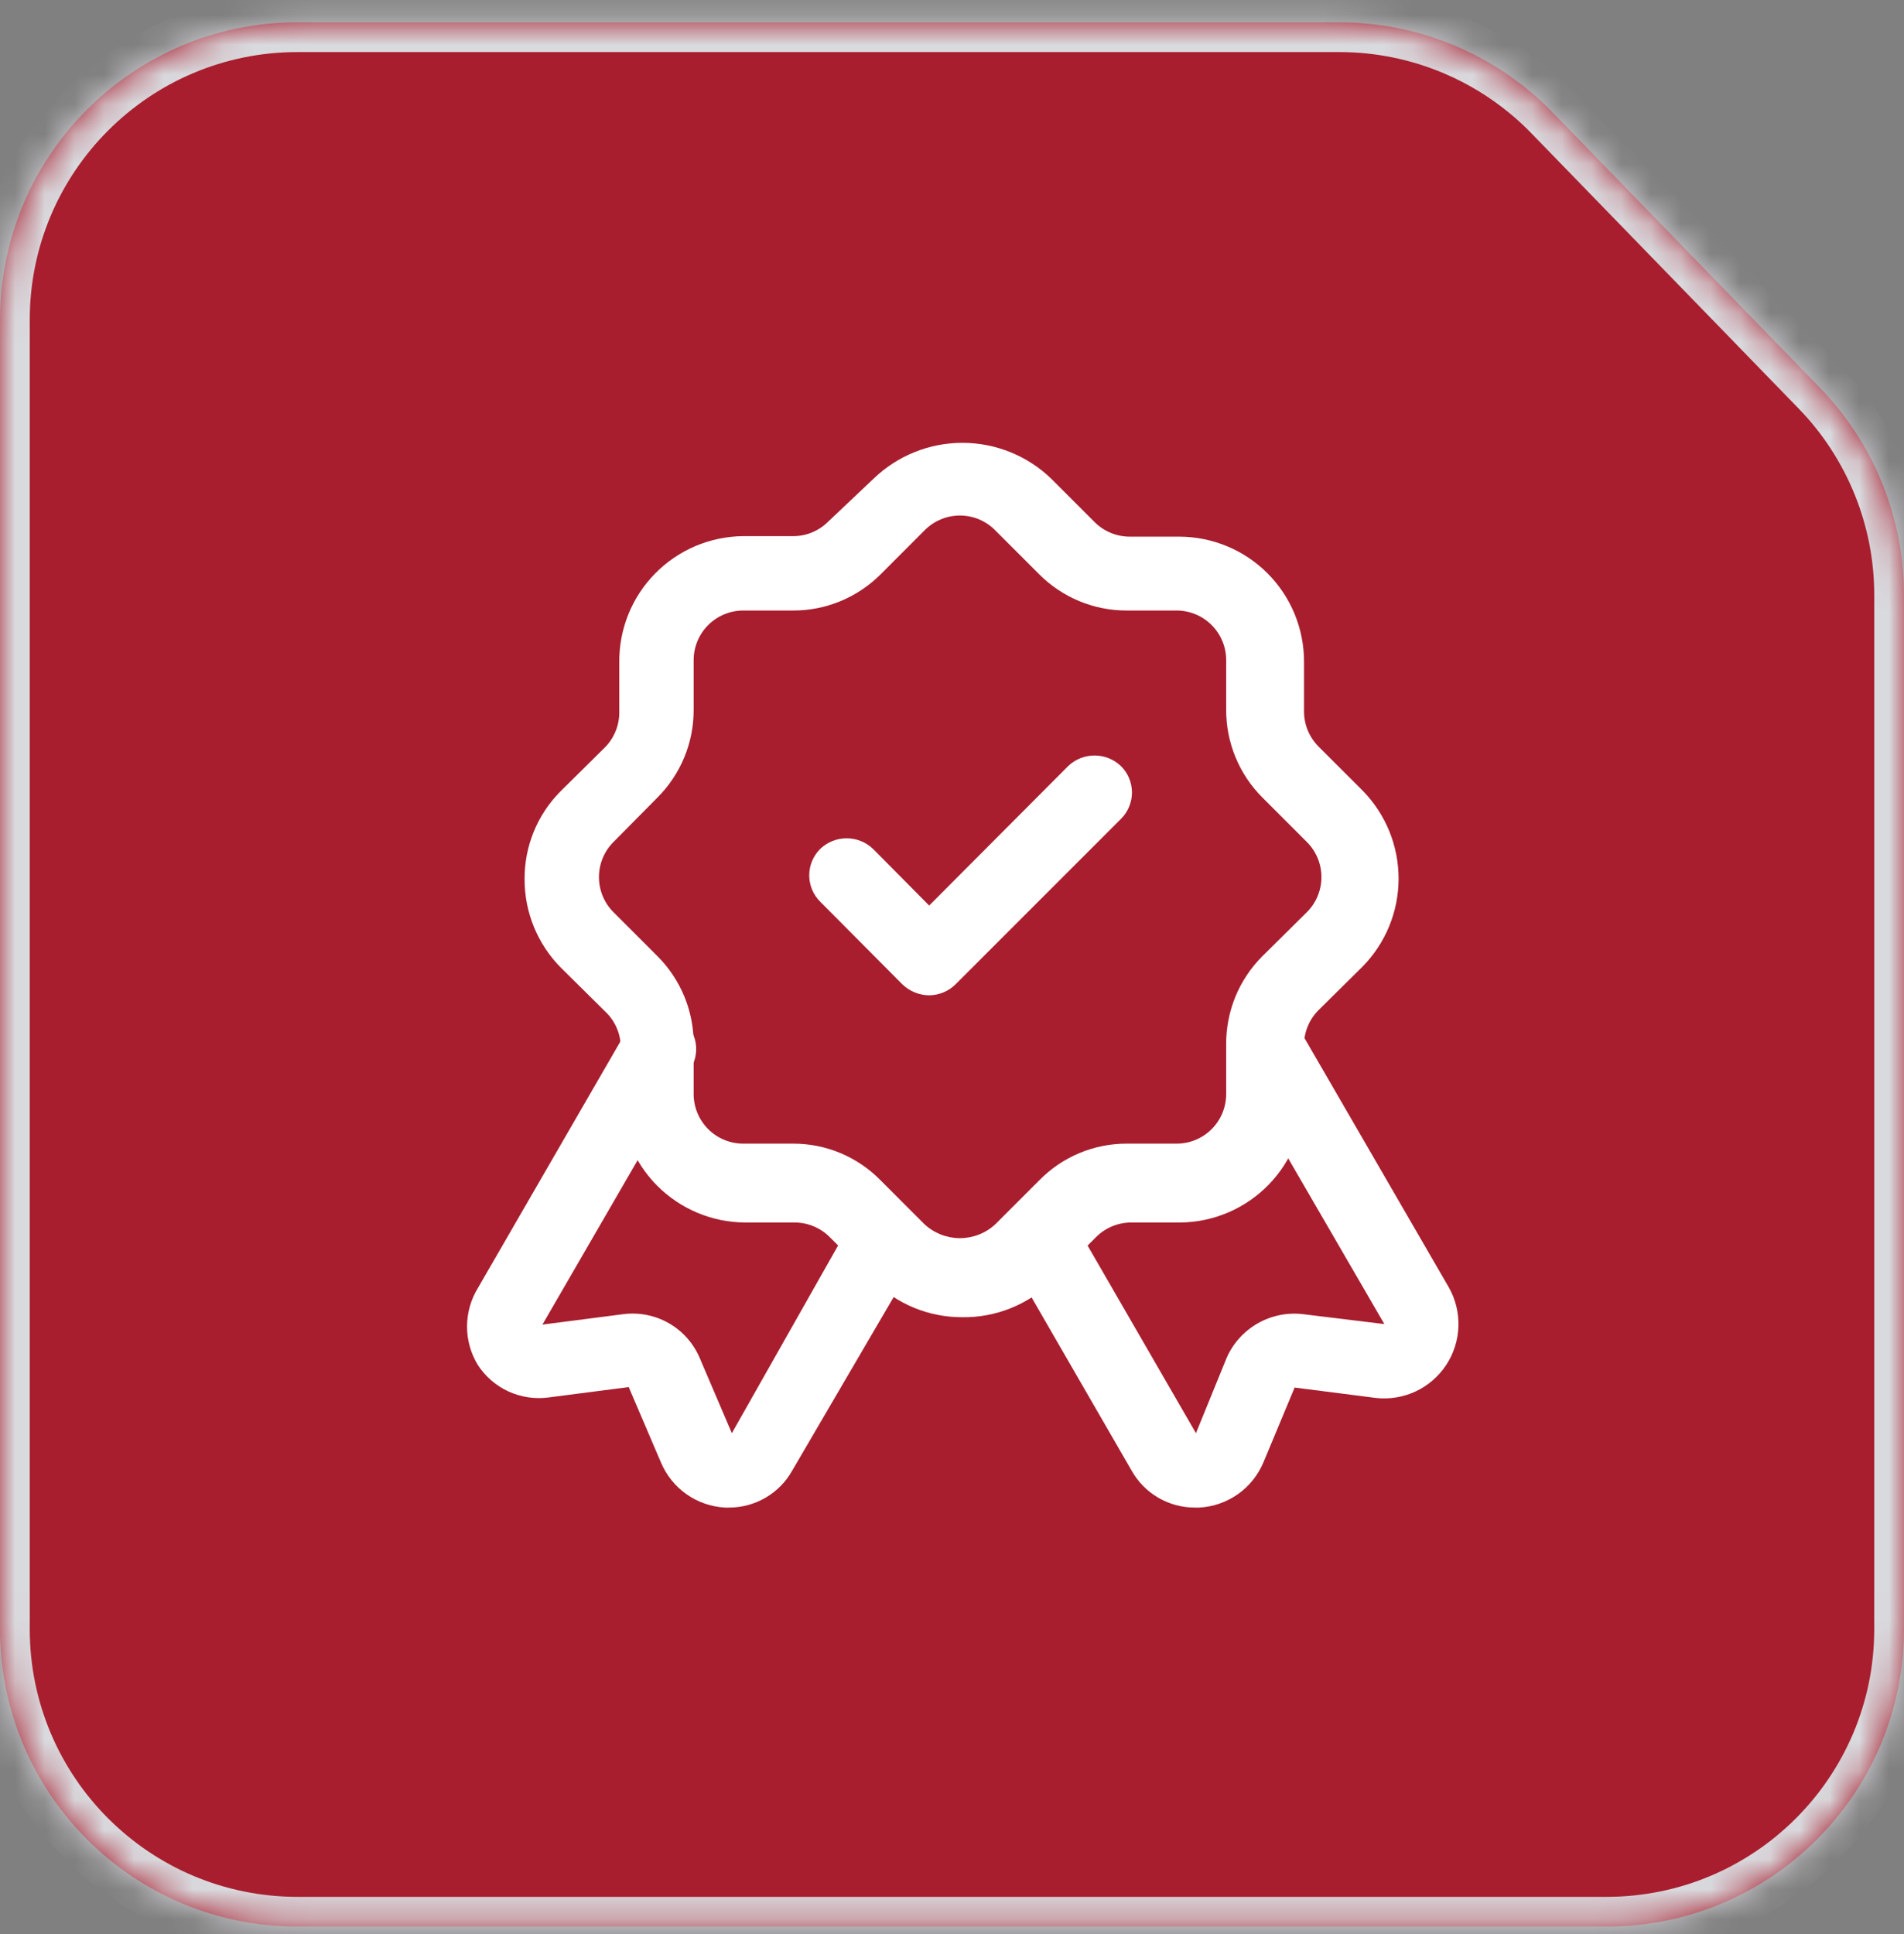 <svg xmlns="http://www.w3.org/2000/svg" width="64" height="65" viewBox="0 0 64 65" fill="none"><rect x="0" y="0" width="64" height="65" fill="#808080" stroke="none"/><mask id="path-1-inside-1_2682_14174" fill="white"><path fill-rule="evenodd" clip-rule="evenodd" d="M52.194 3.784C50.311 1.844 47.723 0.75 45.019 0.75H10C4.477 0.75 0 5.227 0 10.75V54.75C0 60.273 4.477 64.75 10 64.75H54C59.523 64.75 64 60.273 64 54.75V19.999C64 17.398 62.986 14.899 61.174 13.033L52.194 3.784Z"></path></mask><path fill-rule="evenodd" clip-rule="evenodd" d="M52.194 3.784C50.311 1.844 47.723 0.75 45.019 0.75H10C4.477 0.75 0 5.227 0 10.75V54.75C0 60.273 4.477 64.75 10 64.75H54C59.523 64.75 64 60.273 64 54.75V19.999C64 17.398 62.986 14.899 61.174 13.033L52.194 3.784Z" fill="#A81E2E"></path><path d="M52.194 3.784L51.476 4.48L52.194 3.784ZM10 1.75H45.019V-0.25H10V1.75ZM1 54.75V10.75H-1V54.75H1ZM54 63.75H10V65.75H54V63.75ZM63 19.999V54.75H65V19.999H63ZM61.892 12.336L52.911 3.087L51.476 4.48L60.457 13.729L61.892 12.336ZM65 19.999C65 17.138 63.885 14.389 61.892 12.336L60.457 13.729C62.088 15.409 63 17.658 63 19.999H65ZM54 65.75C60.075 65.75 65 60.825 65 54.75H63C63 59.721 58.971 63.75 54 63.75V65.75ZM-1 54.75C-1 60.825 3.925 65.75 10 65.75V63.75C5.029 63.75 1 59.721 1 54.75H-1ZM45.019 1.75C47.452 1.75 49.782 2.735 51.476 4.48L52.911 3.087C50.84 0.954 47.993 -0.25 45.019 -0.25V1.75ZM10 -0.25C3.925 -0.25 -1 4.675 -1 10.75H1C1 5.779 5.029 1.75 10 1.75V-0.25Z" fill="#D9DADE" mask="url(#path-1-inside-1_2682_14174)"></path><path d="M40.166 50.667C39.732 50.668 39.304 50.553 38.929 50.333C38.554 50.113 38.245 49.797 38.033 49.417L33.883 42.233C33.717 41.946 33.673 41.605 33.758 41.284C33.844 40.964 34.054 40.691 34.342 40.525C34.629 40.359 34.97 40.315 35.291 40.401C35.611 40.486 35.884 40.696 36.05 40.983L40.2 48.167L41.233 45.633C41.447 45.146 41.812 44.741 42.275 44.477C42.737 44.213 43.271 44.104 43.8 44.167L46.533 44.5L41.533 35.883C41.451 35.741 41.398 35.584 41.377 35.421C41.355 35.258 41.366 35.093 41.408 34.934C41.451 34.776 41.525 34.627 41.624 34.497C41.724 34.367 41.849 34.257 41.992 34.175C42.134 34.093 42.291 34.04 42.454 34.019C42.617 33.997 42.782 34.008 42.941 34.05C43.099 34.093 43.248 34.166 43.378 34.267C43.508 34.367 43.618 34.491 43.7 34.633L48.7 43.267C48.927 43.667 49.038 44.123 49.023 44.583C49.007 45.043 48.865 45.49 48.612 45.875C48.358 46.259 48.004 46.566 47.587 46.762C47.17 46.957 46.708 47.034 46.25 46.983L43.517 46.633L42.467 49.15C42.286 49.579 41.989 49.949 41.609 50.217C41.229 50.485 40.781 50.641 40.316 50.667H40.166Z" fill="white"></path><path d="M24.5 50.667H24.367C23.902 50.641 23.454 50.485 23.074 50.217C22.694 49.949 22.397 49.579 22.217 49.15L21.133 46.617L18.433 46.967C17.977 47.027 17.513 46.957 17.094 46.766C16.676 46.574 16.32 46.268 16.067 45.883C15.826 45.492 15.699 45.042 15.699 44.584C15.699 44.124 15.826 43.675 16.067 43.283L21.067 34.633C21.232 34.346 21.506 34.136 21.826 34.05C22.146 33.965 22.488 34.009 22.775 34.175C23.062 34.341 23.272 34.614 23.358 34.934C23.444 35.255 23.399 35.596 23.233 35.883L18.233 44.517L20.95 44.167C21.479 44.099 22.016 44.205 22.48 44.469C22.943 44.734 23.307 45.143 23.517 45.633L24.6 48.167L28.667 40.983C28.832 40.696 29.105 40.486 29.426 40.401C29.746 40.315 30.088 40.359 30.375 40.525C30.662 40.691 30.872 40.964 30.958 41.284C31.044 41.605 30.999 41.946 30.833 42.233L26.633 49.417C26.422 49.797 26.113 50.113 25.737 50.333C25.362 50.553 24.935 50.668 24.5 50.667Z" fill="white"></path><path d="M32.333 44.269C31.222 44.27 30.156 43.833 29.366 43.053L27.9 41.586C27.745 41.429 27.561 41.303 27.358 41.218C27.155 41.132 26.937 41.087 26.716 41.086H25.05C23.942 41.082 22.88 40.639 22.096 39.856C21.313 39.072 20.871 38.011 20.866 36.903V35.236C20.87 35.002 20.825 34.77 20.733 34.554C20.641 34.339 20.505 34.145 20.333 33.986L18.85 32.519C18.069 31.729 17.632 30.663 17.633 29.553C17.629 29.006 17.733 28.464 17.939 27.958C18.145 27.452 18.448 26.991 18.833 26.603L20.333 25.119C20.487 24.964 20.61 24.779 20.692 24.576C20.776 24.373 20.817 24.155 20.816 23.936V22.269C20.81 21.716 20.912 21.168 21.118 20.654C21.324 20.141 21.63 19.674 22.017 19.279C22.404 18.884 22.865 18.57 23.374 18.353C23.883 18.137 24.43 18.024 24.983 18.019H26.65C26.869 18.021 27.086 17.979 27.289 17.896C27.492 17.813 27.677 17.691 27.833 17.536L29.366 16.086C30.168 15.314 31.237 14.883 32.35 14.883C33.462 14.883 34.532 15.314 35.333 16.086L36.8 17.553C36.955 17.707 37.14 17.829 37.343 17.912C37.546 17.995 37.764 18.037 37.983 18.036H39.65C40.761 18.041 41.825 18.485 42.609 19.272C43.393 20.059 43.833 21.125 43.833 22.236V23.903C43.832 24.122 43.874 24.34 43.957 24.543C44.04 24.746 44.162 24.93 44.316 25.086L45.8 26.569C46.576 27.358 47.011 28.421 47.011 29.528C47.011 30.635 46.576 31.697 45.8 32.486L44.316 33.953C44.16 34.111 44.036 34.298 43.953 34.504C43.87 34.71 43.829 34.931 43.833 35.153V36.819C43.842 37.372 43.741 37.922 43.537 38.436C43.333 38.95 43.03 39.418 42.644 39.815C42.259 40.211 41.798 40.528 41.29 40.746C40.782 40.964 40.236 41.08 39.683 41.086H38.016C37.796 41.087 37.578 41.132 37.374 41.218C37.171 41.303 36.987 41.429 36.833 41.586L35.366 43.053C34.967 43.447 34.493 43.758 33.972 43.967C33.451 44.176 32.894 44.279 32.333 44.269ZM24.983 20.519C24.541 20.519 24.117 20.695 23.804 21.008C23.492 21.32 23.316 21.744 23.316 22.186V23.853C23.318 24.4 23.212 24.943 23.003 25.449C22.794 25.956 22.487 26.416 22.1 26.803L20.633 28.286C20.475 28.44 20.35 28.625 20.264 28.828C20.178 29.031 20.134 29.249 20.133 29.469C20.132 29.693 20.175 29.914 20.261 30.12C20.347 30.326 20.473 30.513 20.633 30.669L22.1 32.136C22.489 32.525 22.797 32.988 23.006 33.497C23.215 34.007 23.32 34.552 23.316 35.103V36.769C23.316 37.211 23.492 37.635 23.804 37.948C24.117 38.261 24.541 38.436 24.983 38.436H26.65C27.199 38.434 27.743 38.541 28.25 38.753C28.756 38.965 29.216 39.277 29.6 39.669L31.066 41.136C31.391 41.442 31.82 41.612 32.266 41.612C32.712 41.612 33.142 41.442 33.466 41.136L34.933 39.669C35.317 39.277 35.776 38.965 36.283 38.753C36.789 38.541 37.334 38.434 37.883 38.436H39.55C39.992 38.436 40.416 38.261 40.728 37.948C41.041 37.635 41.216 37.211 41.216 36.769V35.103C41.212 34.552 41.318 34.007 41.526 33.497C41.735 32.988 42.044 32.525 42.433 32.136L43.916 30.669C44.075 30.514 44.201 30.329 44.287 30.124C44.373 29.92 44.418 29.7 44.418 29.478C44.418 29.256 44.373 29.036 44.287 28.831C44.201 28.627 44.075 28.441 43.916 28.286L42.433 26.803C42.045 26.416 41.739 25.956 41.53 25.449C41.321 24.943 41.214 24.4 41.216 23.853V22.186C41.216 21.744 41.041 21.32 40.728 21.008C40.416 20.695 39.992 20.519 39.55 20.519H37.883C37.335 20.521 36.793 20.415 36.286 20.206C35.78 19.997 35.32 19.69 34.933 19.303L33.466 17.836C33.311 17.675 33.124 17.547 32.918 17.459C32.712 17.371 32.49 17.326 32.266 17.326C32.042 17.326 31.82 17.371 31.614 17.459C31.408 17.547 31.222 17.675 31.066 17.836L29.6 19.303C29.212 19.69 28.753 19.997 28.246 20.206C27.74 20.415 27.197 20.521 26.65 20.519H24.983Z" fill="white"></path><path d="M31.233 33.451C30.898 33.448 30.576 33.317 30.333 33.084L27.567 30.301C27.333 30.067 27.201 29.749 27.201 29.418C27.201 29.086 27.333 28.769 27.567 28.534C27.806 28.303 28.126 28.174 28.458 28.174C28.791 28.174 29.111 28.303 29.35 28.534L31.233 30.434L35.9 25.751C36.139 25.52 36.459 25.391 36.792 25.391C37.124 25.391 37.444 25.52 37.683 25.751C37.917 25.985 38.049 26.303 38.049 26.634C38.049 26.966 37.917 27.283 37.683 27.518L32.117 33.084C31.881 33.316 31.564 33.447 31.233 33.451Z" fill="white"></path></svg>